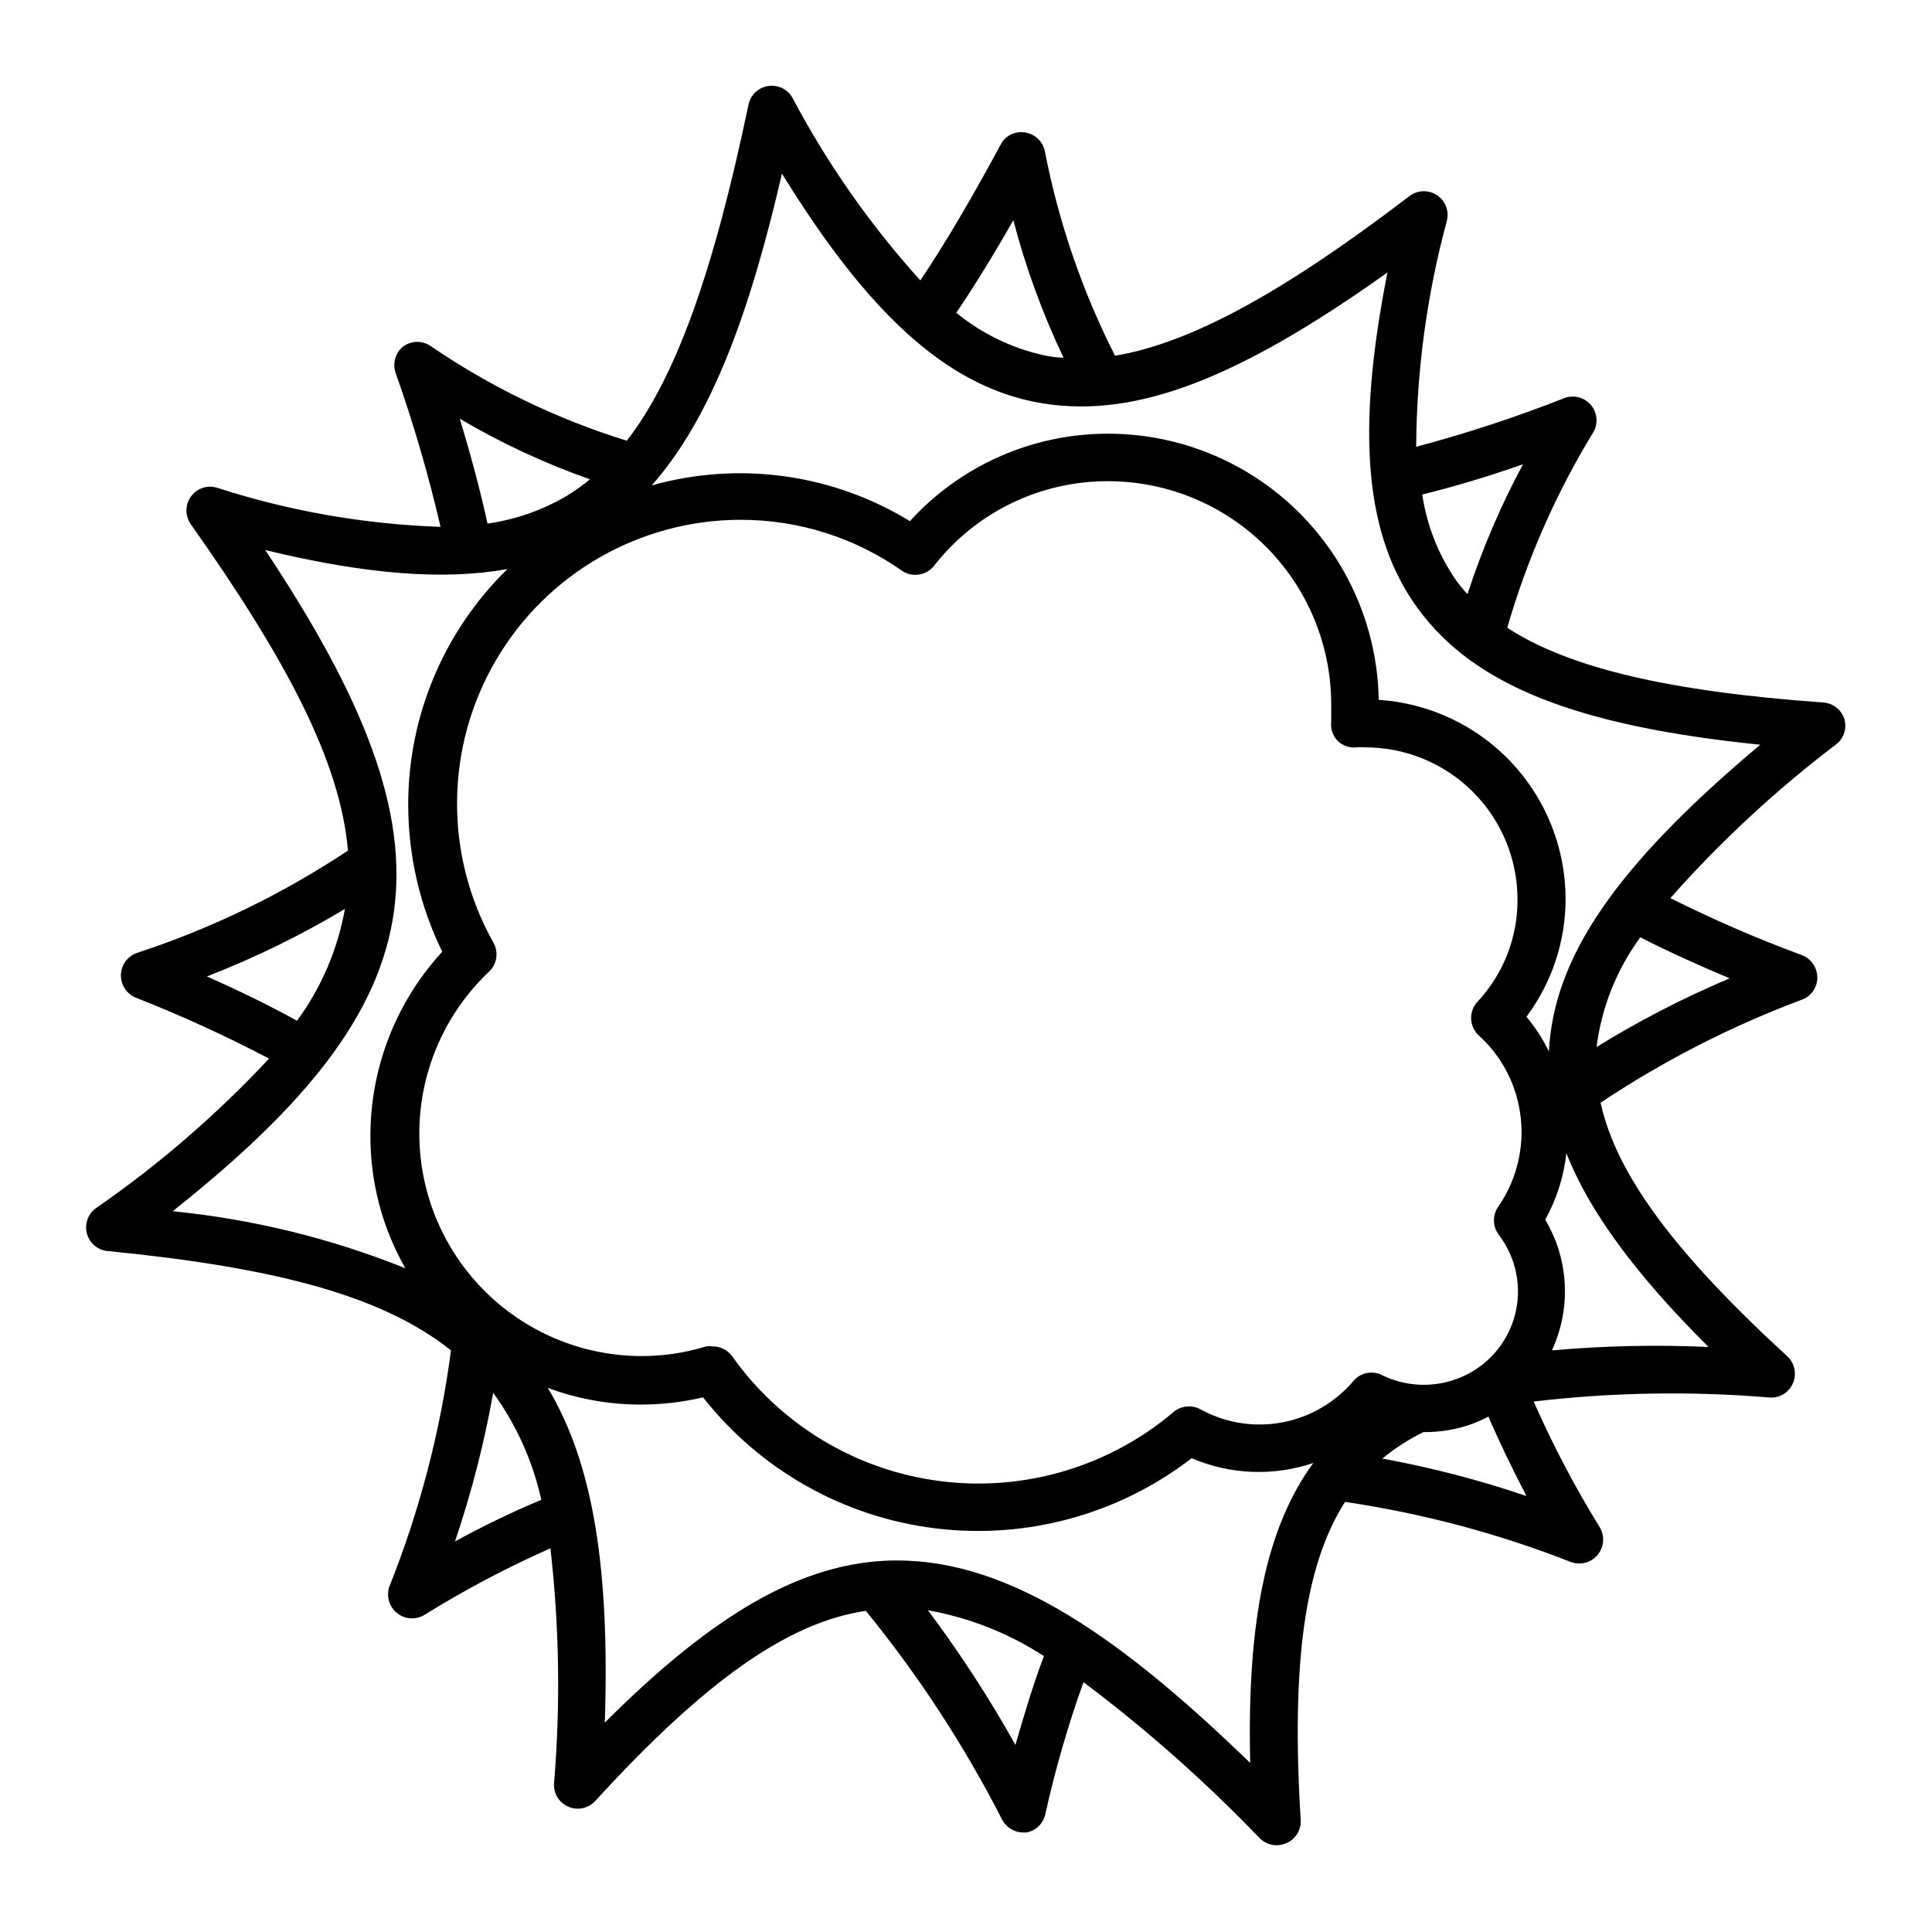 <?xml version="1.0" encoding="UTF-8"?>
<!-- Uploaded to: ICON Repo, www.svgrepo.com, Generator: ICON Repo Mixer Tools -->
<svg fill="#000000" width="800px" height="800px" version="1.1" viewBox="144 144 512 512" xmlns="http://www.w3.org/2000/svg">
 <path d="m627.17 330.17c-40.707-2.922-67.207-9.07-83.734-19.801 5.262-18.219 12.938-35.656 22.82-51.844 1.328-2.309 1.059-5.203-0.672-7.227-1.73-2.023-4.547-2.738-7.035-1.789-12.824 5.047-25.926 9.355-39.246 12.895 0.117-20.199 2.844-40.301 8.109-59.801 0.711-2.641-0.371-5.438-2.668-6.922-2.297-1.48-5.293-1.312-7.406 0.422-33.301 25.441-57.887 38.844-77.84 42.168v0.004c-8.719-17.18-14.992-35.496-18.641-54.414-0.621-2.543-2.742-4.445-5.34-4.785-2.598-0.375-5.148 0.938-6.348 3.273-7.559 14.055-14.559 25.945-21.262 35.973-13.262-14.672-24.652-30.934-33.906-48.414-1.293-2.277-3.859-3.516-6.445-3.113-2.586 0.402-4.652 2.363-5.191 4.926-9.27 44.285-19.195 72.195-32.242 89.074h-0.004c-18.543-5.738-36.121-14.23-52.145-25.191-2.258-1.453-5.191-1.312-7.305 0.352-1.949 1.719-2.668 4.449-1.812 6.902 4.723 13.355 8.691 26.961 11.891 40.758-20.152-0.676-40.113-4.172-59.301-10.379-2.578-0.766-5.359 0.211-6.898 2.422-1.52 2.18-1.52 5.074 0 7.254 25.543 36.125 39.648 63.027 41.664 86.504-17.414 11.559-36.309 20.711-56.176 27.203-2.41 0.965-3.992 3.301-3.992 5.894 0 2.598 1.582 4.934 3.992 5.898 12.039 4.727 23.812 10.109 35.266 16.121-13.75 14.734-29.035 27.961-45.594 39.445-2.305 1.484-3.387 4.289-2.672 6.938 0.711 2.648 3.055 4.527 5.797 4.652 43.277 4.281 72.195 11.539 90.688 26.301l-0.004-0.004c-2.82 21.457-8.305 42.477-16.324 62.574-0.875 2.516-0.09 5.312 1.973 7 2.059 1.688 4.953 1.91 7.25 0.559 10.727-6.664 21.906-12.57 33.453-17.684 2.363 20.691 2.684 41.566 0.957 62.32-0.164 2.664 1.371 5.141 3.828 6.184 2.457 1.039 5.301 0.422 7.102-1.547 29.02-31.738 50.984-47.309 71.691-50.383h0.004c13.98 17.145 26.105 35.719 36.172 55.418 1.102 2.039 3.227 3.312 5.543 3.328h0.855c2.559-0.477 4.562-2.481 5.039-5.039 2.625-11.805 5.992-23.434 10.074-34.812 16.652 12.512 32.273 26.344 46.703 41.359 1.191 1.191 2.801 1.863 4.484 1.867 0.887-0.012 1.762-0.199 2.57-0.555 2.305-0.984 3.809-3.238 3.828-5.746-2.57-41.562 0.957-67.863 11.738-84.691v0.004c20.527 3.027 40.641 8.383 59.953 15.969 2.516 0.879 5.312 0.09 7-1.969 1.688-2.059 1.91-4.957 0.559-7.25-6.606-10.699-12.465-21.844-17.531-33.352 20.77-2.445 41.73-2.801 62.57-1.059 2.66 0.18 5.137-1.363 6.148-3.828 1.051-2.449 0.445-5.293-1.512-7.106-29.824-27.355-45.344-48.266-49.473-67.207 16.73-11.133 34.68-20.312 53.504-27.355 2.414-0.949 3.981-3.301 3.93-5.894-0.035-2.602-1.652-4.918-4.082-5.848-11.891-4.387-23.531-9.434-34.863-15.113 13.312-15.035 28.082-28.723 44.082-40.859 1.957-1.602 2.754-4.231 2.016-6.648-0.801-2.453-3.016-4.172-5.59-4.332zm-71.895 171.7c4.184-9.023 4.582-19.344 1.109-28.664-0.805-2.07-1.766-4.074-2.875-5.996 3.023-5.43 4.926-11.406 5.594-17.582 6.144 15.516 18.34 32.094 37.684 51.34v-0.004c-13.84-0.629-27.711-0.324-41.512 0.906zm-165.35 68.871c10.953 1.957 21.402 6.082 30.734 12.145-2.672 7.004-5.039 14.812-7.559 23.527-6.93-12.387-14.672-24.305-23.176-35.672zm-7.961-13.199h-1.359c-23.73 0.453-47.105 13.754-76.328 42.977 1.309-39.801-2.769-68.215-15.113-88.723 7.852 2.926 16.16 4.426 24.535 4.434 5.598 0 11.176-0.641 16.625-1.914 15.102 19.211 37.176 31.68 61.426 34.699 24.246 3.019 48.703-3.656 68.055-18.578 10.223 4.391 21.711 4.836 32.242 1.262-12.395 16.93-17.633 41.766-16.727 79.5-33.703-32.648-63.277-53.656-93.504-53.656zm-146.56-172.66c-1.906 10.719-6.25 20.852-12.695 29.625-7.203-3.981-15.113-7.859-23.879-11.738 12.676-4.918 24.91-10.902 36.574-17.887zm-21.109-95.117c26.754 6.5 47.41 8.062 64.184 5.039h0.004c-16.828 16.406-26.312 38.918-26.301 62.422 0 13.516 3.082 26.852 9.02 38.992-12.199 13.258-18.992 30.602-19.043 48.617-0.055 12.367 3.141 24.527 9.27 35.27-19.734-7.938-40.5-13.023-61.668-15.117 71.238-56.527 76.883-96.477 24.535-175.22zm284.25 50.633c1.355 1.262 3.195 1.871 5.039 1.66 0.754-0.051 1.512-0.051 2.266 0 10.691 0 20.941 4.25 28.5 11.809 7.559 7.559 11.805 17.809 11.805 28.496 0.055 10.176-3.828 19.977-10.832 27.359-2.188 2.644-1.875 6.551 0.707 8.816 4.047 3.672 7.141 8.27 9.02 13.402 3.93 10.586 2.465 22.43-3.93 31.738-1.613 2.223-1.613 5.234 0 7.457 4.832 6.25 6.383 14.434 4.172 22.02-2.215 7.582-7.922 13.652-15.359 16.32-6.438 2.34-13.547 1.957-19.699-1.059-2.574-1.301-5.707-0.656-7.555 1.562-3.648 4.281-8.332 7.562-13.605 9.523-8.852 3.266-18.684 2.531-26.953-2.016-2.289-1.246-5.106-0.965-7.102 0.703-17.102 14.492-39.5 21.145-61.738 18.34-22.238-2.809-42.281-14.816-55.246-33.102-1.176-1.617-3.043-2.586-5.039-2.617-0.621-0.07-1.246-0.07-1.863 0-5.582 1.719-11.391 2.586-17.23 2.566-15.812-0.059-30.941-6.461-41.988-17.777-11.051-11.312-17.094-26.59-16.777-42.398 0.316-15.809 6.969-30.832 18.461-41.691 2.121-1.996 2.598-5.18 1.156-7.711-13.07-23.277-12.824-51.738 0.648-74.785 13.473-23.051 38.152-37.23 64.848-37.262 15.371-0.016 30.371 4.734 42.926 13.602 2.637 1.676 6.094 1.184 8.16-1.156 11.094-14.371 28.25-22.754 46.402-22.672 15.668 0.027 30.688 6.269 41.758 17.359 11.07 11.09 17.289 26.117 17.289 41.789v4.586-0.004c-0.234 1.895 0.414 3.789 1.762 5.141zm-198.2-69.375c-1.938 1.613-3.992 3.078-6.144 4.383-6.453 3.805-13.594 6.305-21.008 7.356-1.863-8.613-4.332-17.836-7.356-27.809 10.949 6.469 22.508 11.852 34.508 16.07zm-25.645 242.08c6.148 8.48 10.488 18.133 12.75 28.363-7.812 3.277-15.445 6.961-22.875 11.031 4.363-12.855 7.75-26.027 10.125-39.395zm235.63 17.43c3.344-2.746 6.996-5.098 10.883-7.004 4.445 0.043 8.867-0.707 13.051-2.215 1.43-0.559 2.824-1.195 4.18-1.914 2.82 6.602 6.195 13.551 10.078 21.059-12.473-4.238-25.234-7.555-38.191-9.926zm68.367-138.14c7.055 3.629 15.113 7.254 23.68 10.883-12.203 5.148-23.996 11.23-35.266 18.188 1.324-10.52 5.312-20.523 11.586-29.07zm-24.234 30.23c-1.602-3.285-3.598-6.367-5.941-9.172 6.777-9.074 10.422-20.109 10.375-31.438-0.074-13.398-5.223-26.273-14.414-36.023-9.191-9.754-21.738-15.656-35.109-16.523-0.316-18.801-8-36.723-21.398-49.914-13.398-13.191-31.441-20.594-50.242-20.617-20.02-0.051-39.125 8.367-52.598 23.172-20.492-12.547-45.289-15.98-68.418-9.469 16.172-18.34 26.199-46.754 34.512-82.625 23.023 37.332 43.43 55.672 66.754 60.457 25.191 5.039 52.699-5.039 93.707-34.258-8.461 42.723-5.894 70.027 8.113 89.121 14.812 20.152 41.613 31.035 90.688 36.023-38.344 32.191-54.816 56.375-56.027 81.465zm-133.96-184.5c-8.461-1.898-16.363-5.746-23.074-11.234 5.039-7.457 10.078-15.668 15.113-24.535 3.281 12.531 7.734 24.727 13.301 36.426-1.812 0-3.578-0.305-5.34-0.656zm112.4 63.328c-1.059-1.133-2.051-2.328-2.973-3.578-4.719-6.812-7.805-14.621-9.016-22.82 8.211-2.016 17.027-4.637 26.703-8.012h-0.004c-5.926 11.004-10.848 22.523-14.711 34.41z"/>
</svg>